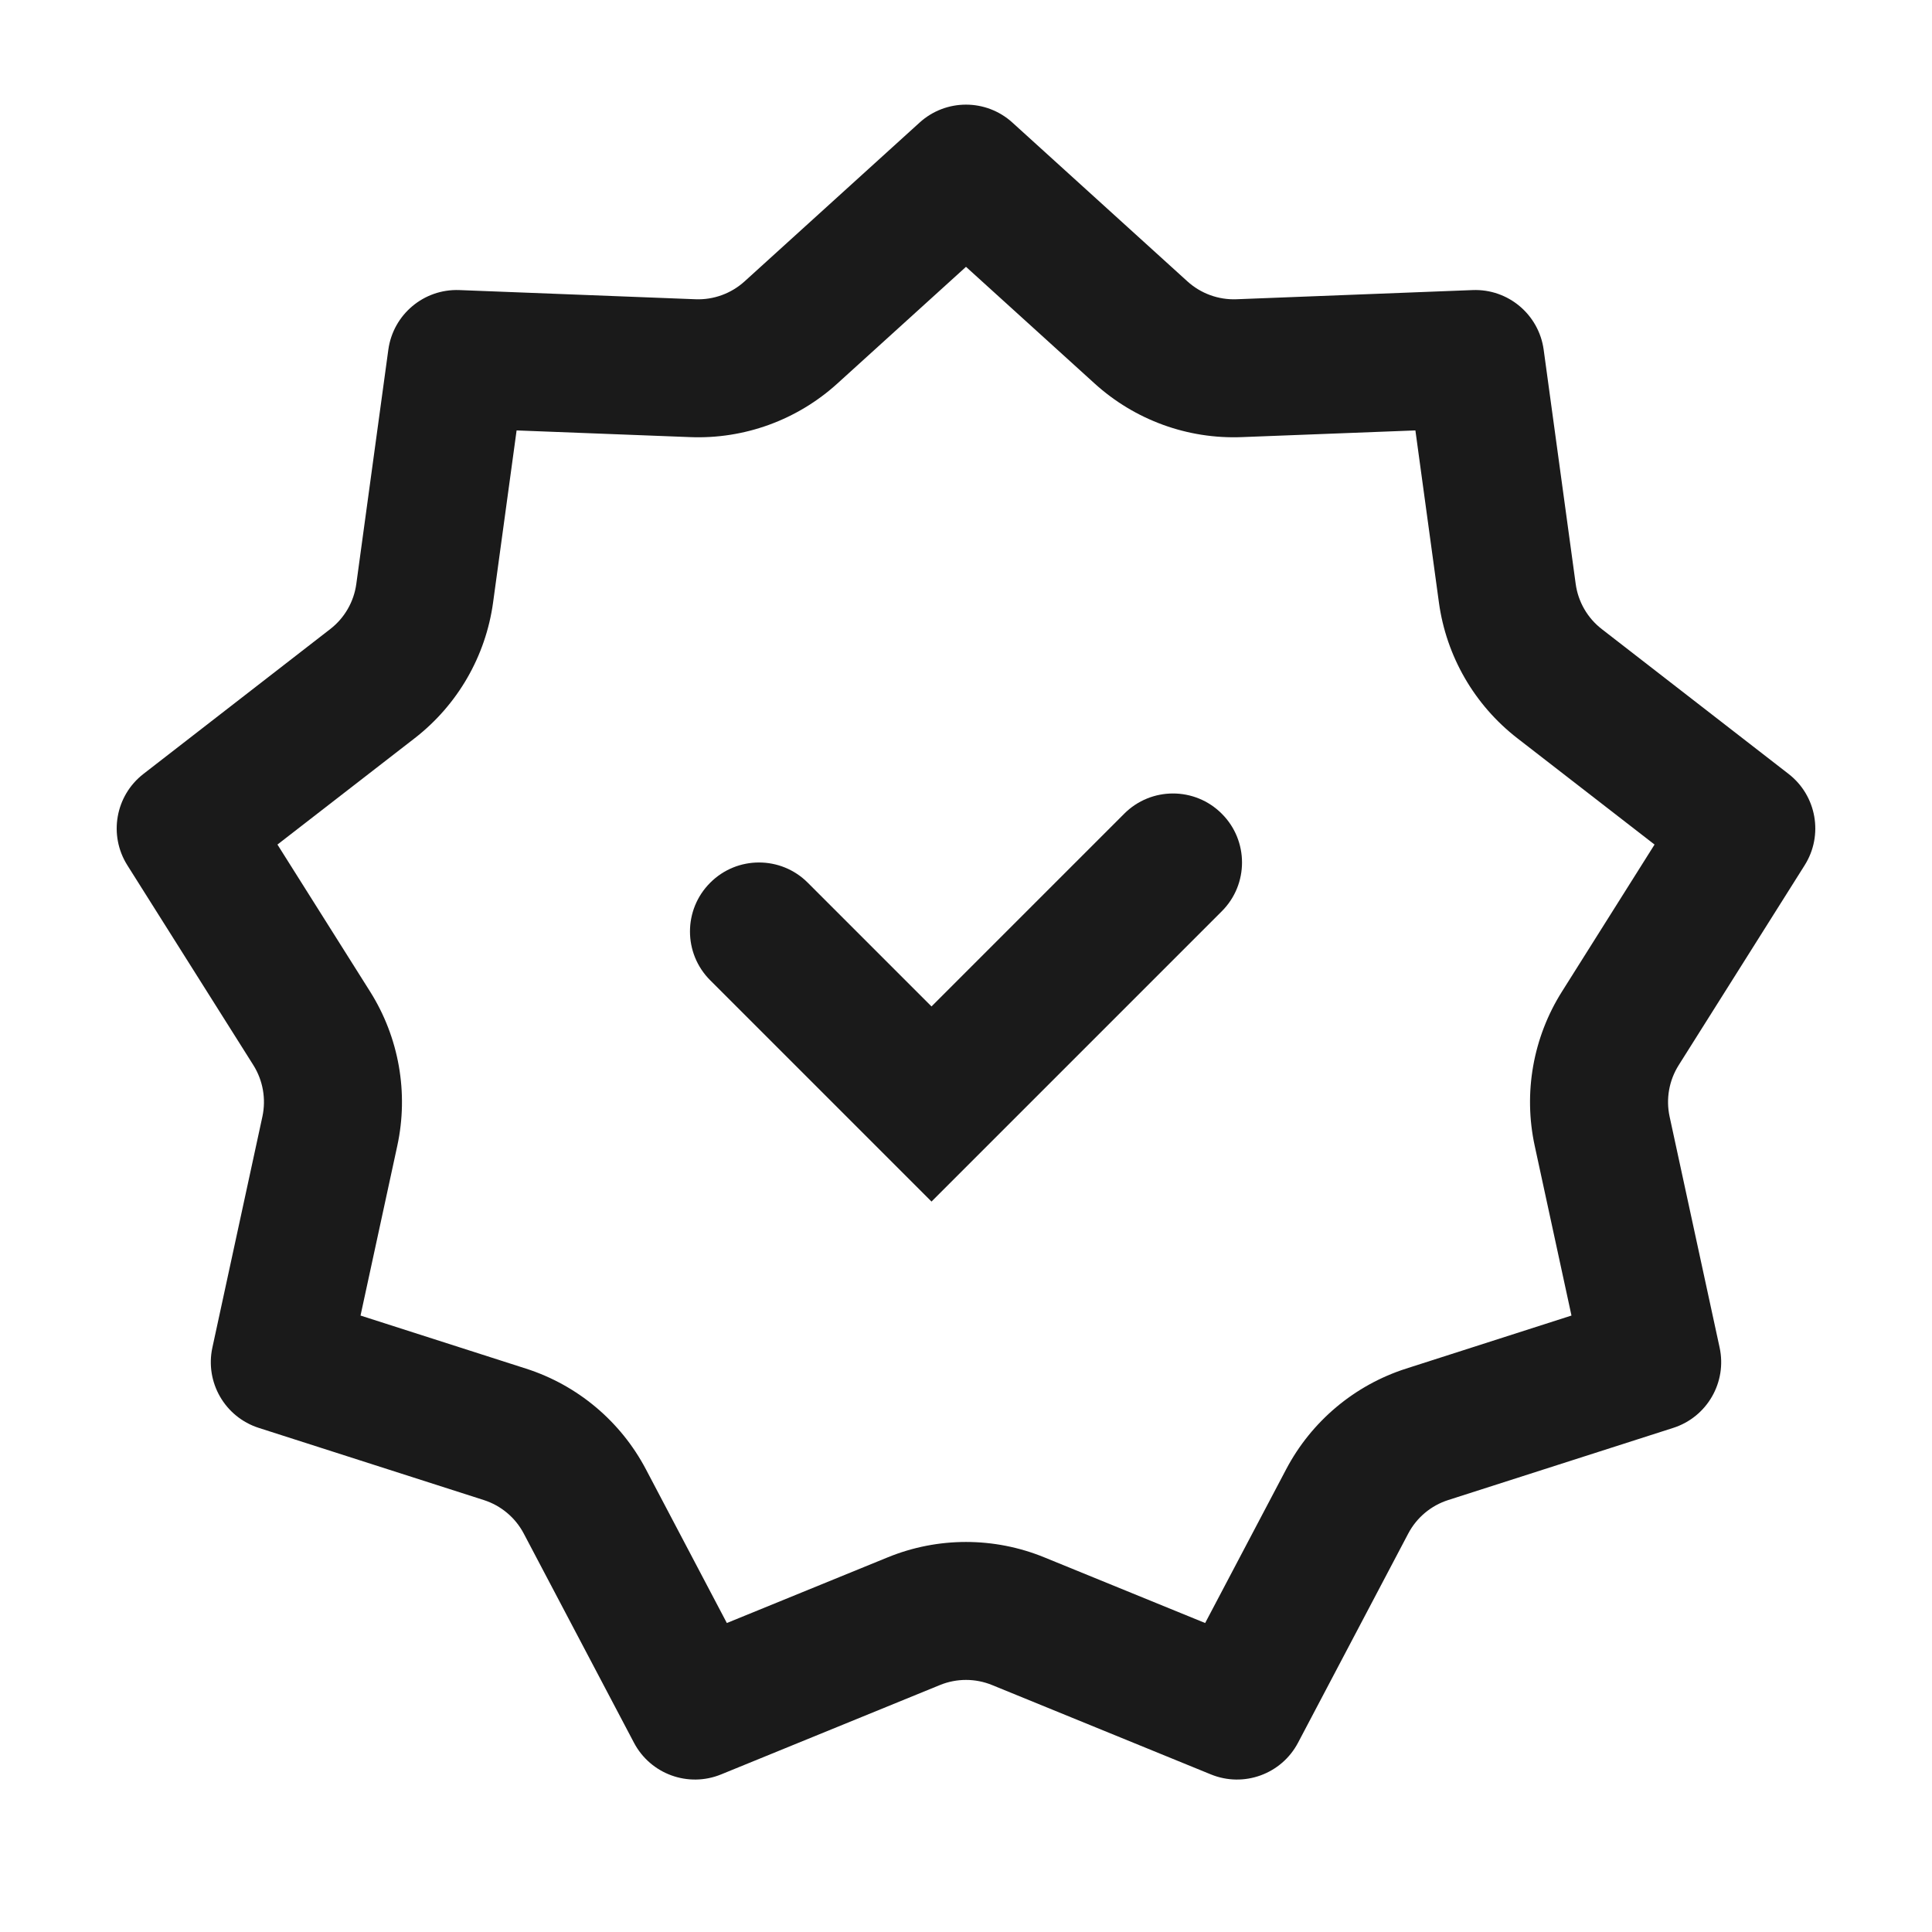 <svg width="28" height="28" viewBox="0 0 28 28" fill="none" xmlns="http://www.w3.org/2000/svg"><path fill-rule="evenodd" clip-rule="evenodd" d="M14 3.867L12.135 5.559C11.553 6.087 10.788 6.366 10.003 6.335L7.487 6.238L7.146 8.733C7.039 9.511 6.632 10.216 6.011 10.698L4.021 12.24L5.364 14.371C5.782 15.035 5.924 15.838 5.758 16.605L5.225 19.066L7.623 19.835C8.371 20.075 8.995 20.599 9.361 21.294L10.534 23.522L12.866 22.57C13.593 22.273 14.407 22.273 15.134 22.57L17.466 23.522L18.64 21.294C19.006 20.599 19.63 20.075 20.378 19.835L22.775 19.066L22.242 16.605C22.076 15.838 22.218 15.035 22.637 14.371L23.979 12.24L21.989 10.698C21.368 10.216 20.961 9.511 20.854 8.733L20.513 6.238L17.997 6.335C17.212 6.366 16.447 6.087 15.865 5.559L14 3.867ZM14.672 1.776C14.291 1.43 13.709 1.43 13.328 1.776L10.791 4.078C10.597 4.254 10.342 4.347 10.081 4.337L6.658 4.204C6.143 4.184 5.698 4.558 5.628 5.068L5.164 8.462C5.129 8.721 4.993 8.957 4.786 9.117L2.079 11.216C1.672 11.531 1.571 12.104 1.845 12.539L3.672 15.437C3.811 15.659 3.858 15.926 3.803 16.182L3.078 19.53C2.969 20.033 3.26 20.537 3.75 20.694L7.012 21.74C7.261 21.82 7.469 21.994 7.591 22.226L9.188 25.257C9.428 25.712 9.974 25.911 10.451 25.716L13.622 24.421C13.864 24.322 14.136 24.322 14.378 24.421L17.549 25.716C18.026 25.911 18.572 25.712 18.812 25.257L20.409 22.226C20.531 21.994 20.739 21.82 20.988 21.74L24.25 20.694C24.74 20.537 25.031 20.033 24.922 19.53L24.197 16.182C24.142 15.926 24.189 15.659 24.329 15.437L26.155 12.539C26.429 12.104 26.328 11.531 25.921 11.216L23.214 9.117C23.007 8.957 22.871 8.721 22.836 8.462L22.372 5.068C22.302 4.558 21.857 4.184 21.343 4.204L17.92 4.337C17.658 4.347 17.403 4.254 17.209 4.078L14.672 1.776Z" fill="#1A1A1A"/><path fill-rule="evenodd" clip-rule="evenodd" d="M16.293 11.793C16.683 11.402 17.317 11.402 17.707 11.793C18.098 12.183 18.098 12.817 17.707 13.207L13.5 17.414L10.293 14.207C9.902 13.817 9.902 13.183 10.293 12.793C10.683 12.402 11.317 12.402 11.707 12.793L13.5 14.586L16.293 11.793Z" fill="#1A1A1A"/></svg>